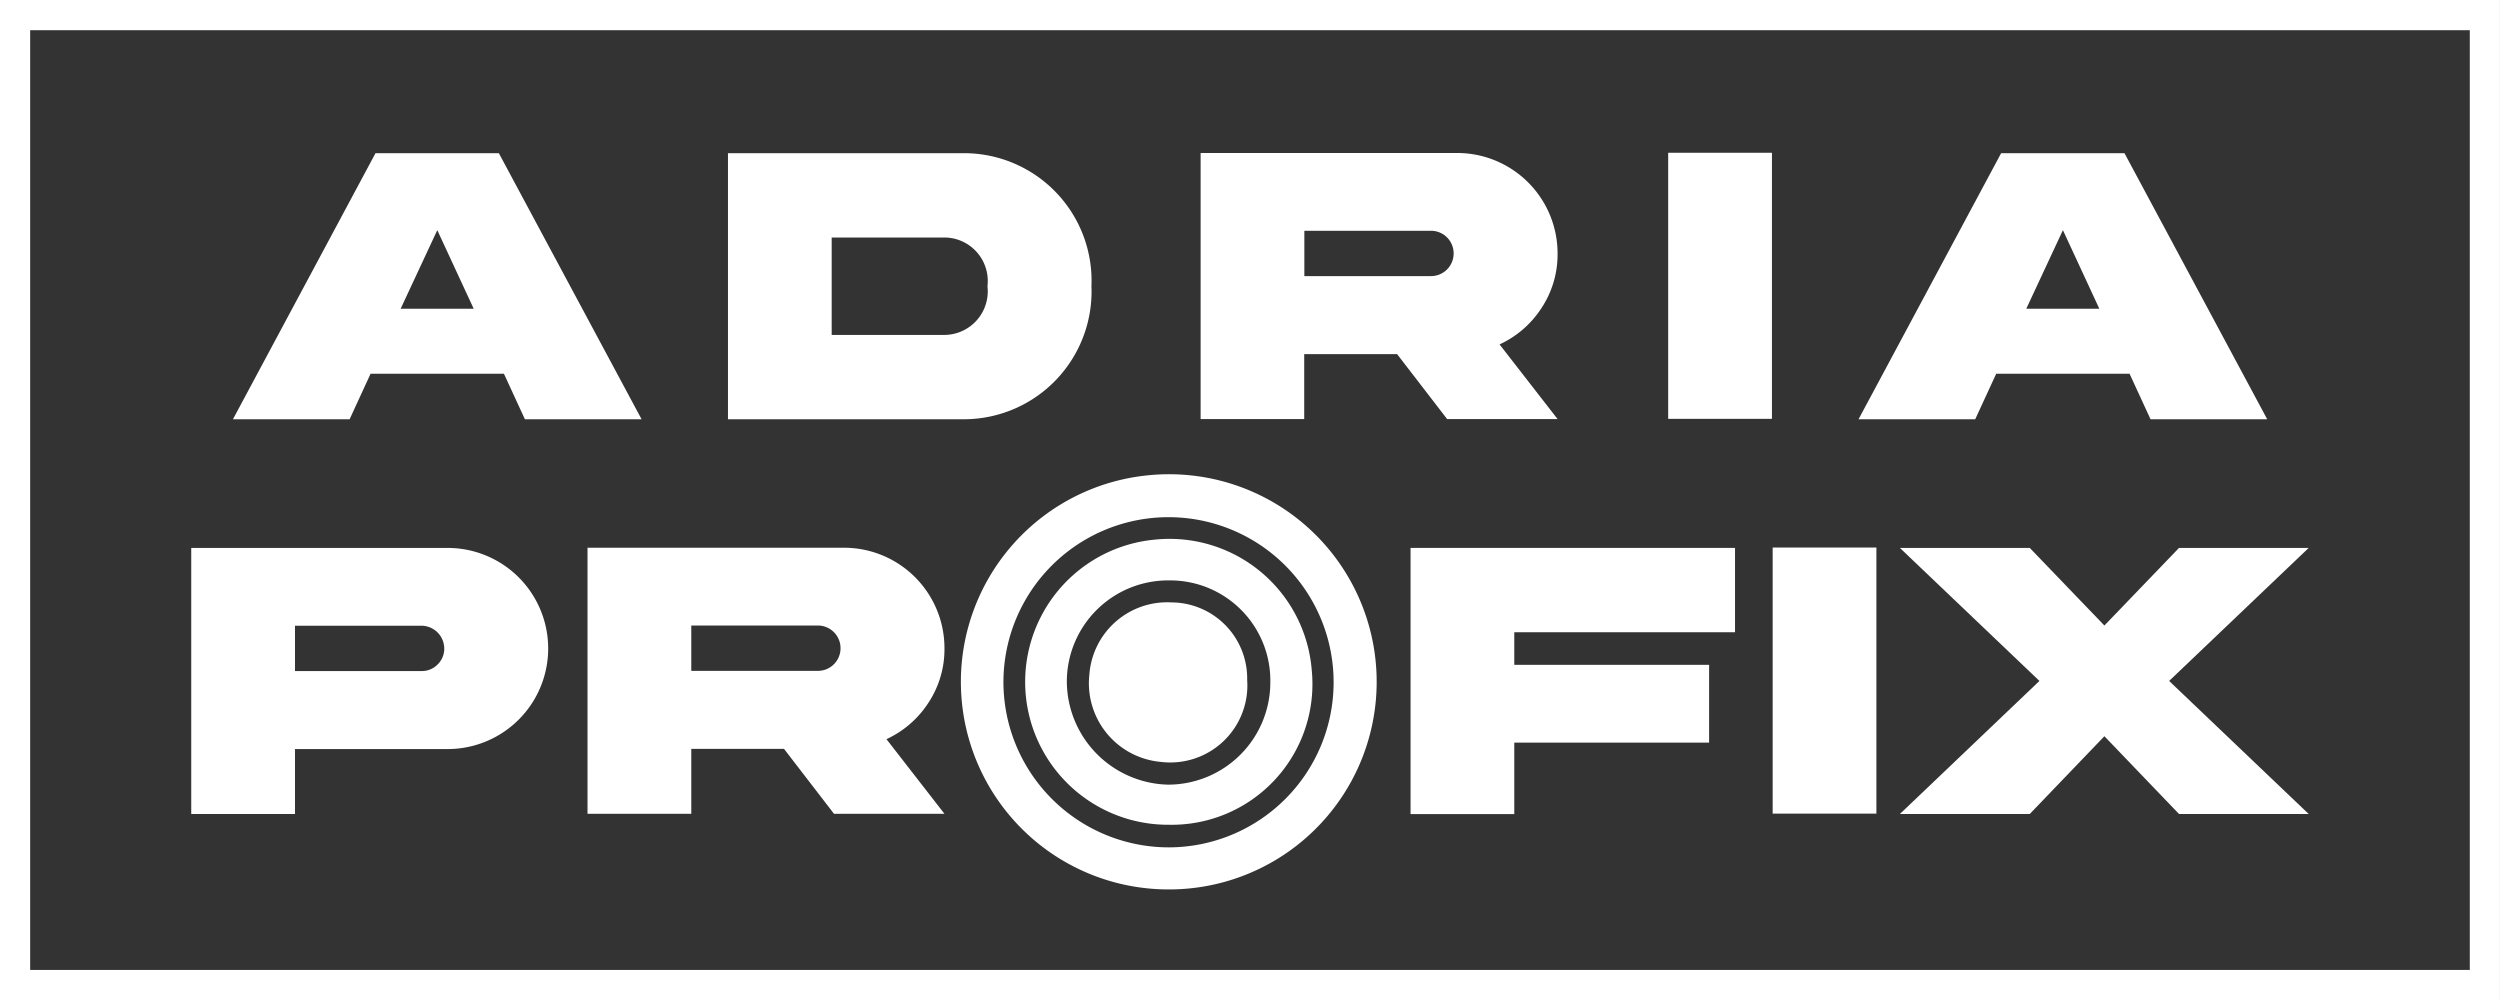 <svg xmlns="http://www.w3.org/2000/svg" width="89.993" height="36" viewBox="0 0 89.993 36">
  <rect x="0" y="0" width="89.993" height="36" fill="#333333" stroke="none"/>
  <g id="Group_47748" data-name="Group 47748" transform="translate(11214.197 -13231.625)">
    <path id="Path_107107" data-name="Path 107107" d="M21.967,36.991a3.62,3.62,0,1,1,0,7.24H16.473v2.337H12.738V36.991Zm-.933,4.432a.781.781,0,0,0,.57-.235.789.789,0,0,0,.242-.578.827.827,0,0,0-.813-.819H16.473v1.632Z" transform="translate(-11220.051 13214.358)" fill="#fff"/>
    <path id="Path_107108" data-name="Path 107108" d="M48.911,36.978a3.616,3.616,0,0,1,3.62,3.62,3.492,3.492,0,0,1-.577,1.96,3.592,3.592,0,0,1-1.511,1.311l2.088,2.687H48.555l-1.8-2.338H43.417v2.338H39.682V36.978Zm-5.494,2.8V41.41H47.97a.814.814,0,0,0,.82-.812.816.816,0,0,0-.82-.82Z" transform="translate(-11232.73 13214.364)" fill="#fff"/>
    <path id="Path_107109" data-name="Path 107109" d="M95.642,36.991h11.68v3.036H99.376V41.2h7.013V44H99.376v2.573H95.642Z" transform="translate(-11259.063 13214.357)" fill="#fff"/>
    <rect id="Rectangle_55601" data-name="Rectangle 55601" width="3.734" height="9.578" transform="translate(-11150.386 13251.335)" fill="#fff"/>
    <path id="Path_107110" data-name="Path 107110" d="M138.966,36.991h4.668L138.61,41.78l5.024,4.79h-4.668l-2.687-2.8-2.687,2.8h-4.675l5.024-4.79-5.024-4.789h4.675l2.687,2.794Z" transform="translate(-11274.724 13214.357)" fill="#fff"/>
    <path id="Path_107111" data-name="Path 107111" d="M72.511,46.933a7.472,7.472,0,0,1-.593-14.918,7.473,7.473,0,1,1,.593,14.918m.035-1.514A5.943,5.943,0,1,0,66.6,39.405a5.957,5.957,0,0,0,5.942,6.014" transform="translate(-11244.676 13216.709)" fill="#fff"/>
    <path id="Path_107112" data-name="Path 107112" d="M74.622,46.673a5.143,5.143,0,0,1-.513-10.263,5.135,5.135,0,0,1,5.657,4.684,5.066,5.066,0,0,1-5.144,5.579m-.033-1.444a3.681,3.681,0,0,0,3.687-3.672,3.606,3.606,0,0,0-3.634-3.68,3.648,3.648,0,0,0-3.691,3.633,3.733,3.733,0,0,0,3.638,3.719" transform="translate(-11246.745 13214.641)" fill="#fff"/>
    <path id="Path_107113" data-name="Path 107113" d="M79.472,43.494a2.774,2.774,0,0,1-3.1,2.948A2.841,2.841,0,0,1,73.791,43.3a2.808,2.808,0,0,1,2.953-2.6,2.738,2.738,0,0,1,2.728,2.788" transform="translate(-11248.774 13212.61)" fill="#fff"/>
    <path id="Path_107114" data-name="Path 107114" d="M20.7,10.151h4.44l5.138,9.578h-4.2l-.755-1.639h-4.8l-.755,1.639h-4.2Zm.905,5.6h2.63l-1.311-2.829Z" transform="translate(-11221.38 13226.988)" fill="#fff"/>
    <path id="Path_107115" data-name="Path 107115" d="M57.756,10.151a4.592,4.592,0,0,1,4.561,4.789,4.6,4.6,0,0,1-4.561,4.789H49.233V10.151Zm-.7,3.036h-4.09v3.506h4.09a1.57,1.57,0,0,0,1.518-1.753,1.566,1.566,0,0,0-1.518-1.753" transform="translate(-11237.225 13226.988)" fill="#fff"/>
    <path id="Path_107116" data-name="Path 107116" d="M90.6,10.137a3.616,3.616,0,0,1,3.62,3.62,3.492,3.492,0,0,1-.577,1.96,3.591,3.591,0,0,1-1.511,1.311l2.088,2.687H90.244l-1.8-2.337H85.1v2.337H81.371V10.137Zm-5.495,2.8v1.632h4.554a.815.815,0,0,0,.82-.812.815.815,0,0,0-.82-.82Z" transform="translate(-11252.349 13226.995)" fill="#fff"/>
    <rect id="Rectangle_55602" data-name="Rectangle 55602" width="3.735" height="9.578" transform="translate(-11154.147 13237.124)" fill="#fff"/>
    <path id="Path_107117" data-name="Path 107117" d="M131.232,10.151h4.44l5.138,9.578h-4.2l-.755-1.639h-4.8l-.756,1.639h-4.2Zm.905,5.6h2.63l-1.311-2.829Z" transform="translate(-11273.394 13226.988)" fill="#fff"/>
    <path id="Rectangle_55603" data-name="Rectangle 55603" d="M-.761-.761H89.232v36H-.761ZM88.146.326H.326V34.153h87.82Z" transform="translate(-11213.437 13232.386)" fill="#fff"/>
  </g>
</svg>
